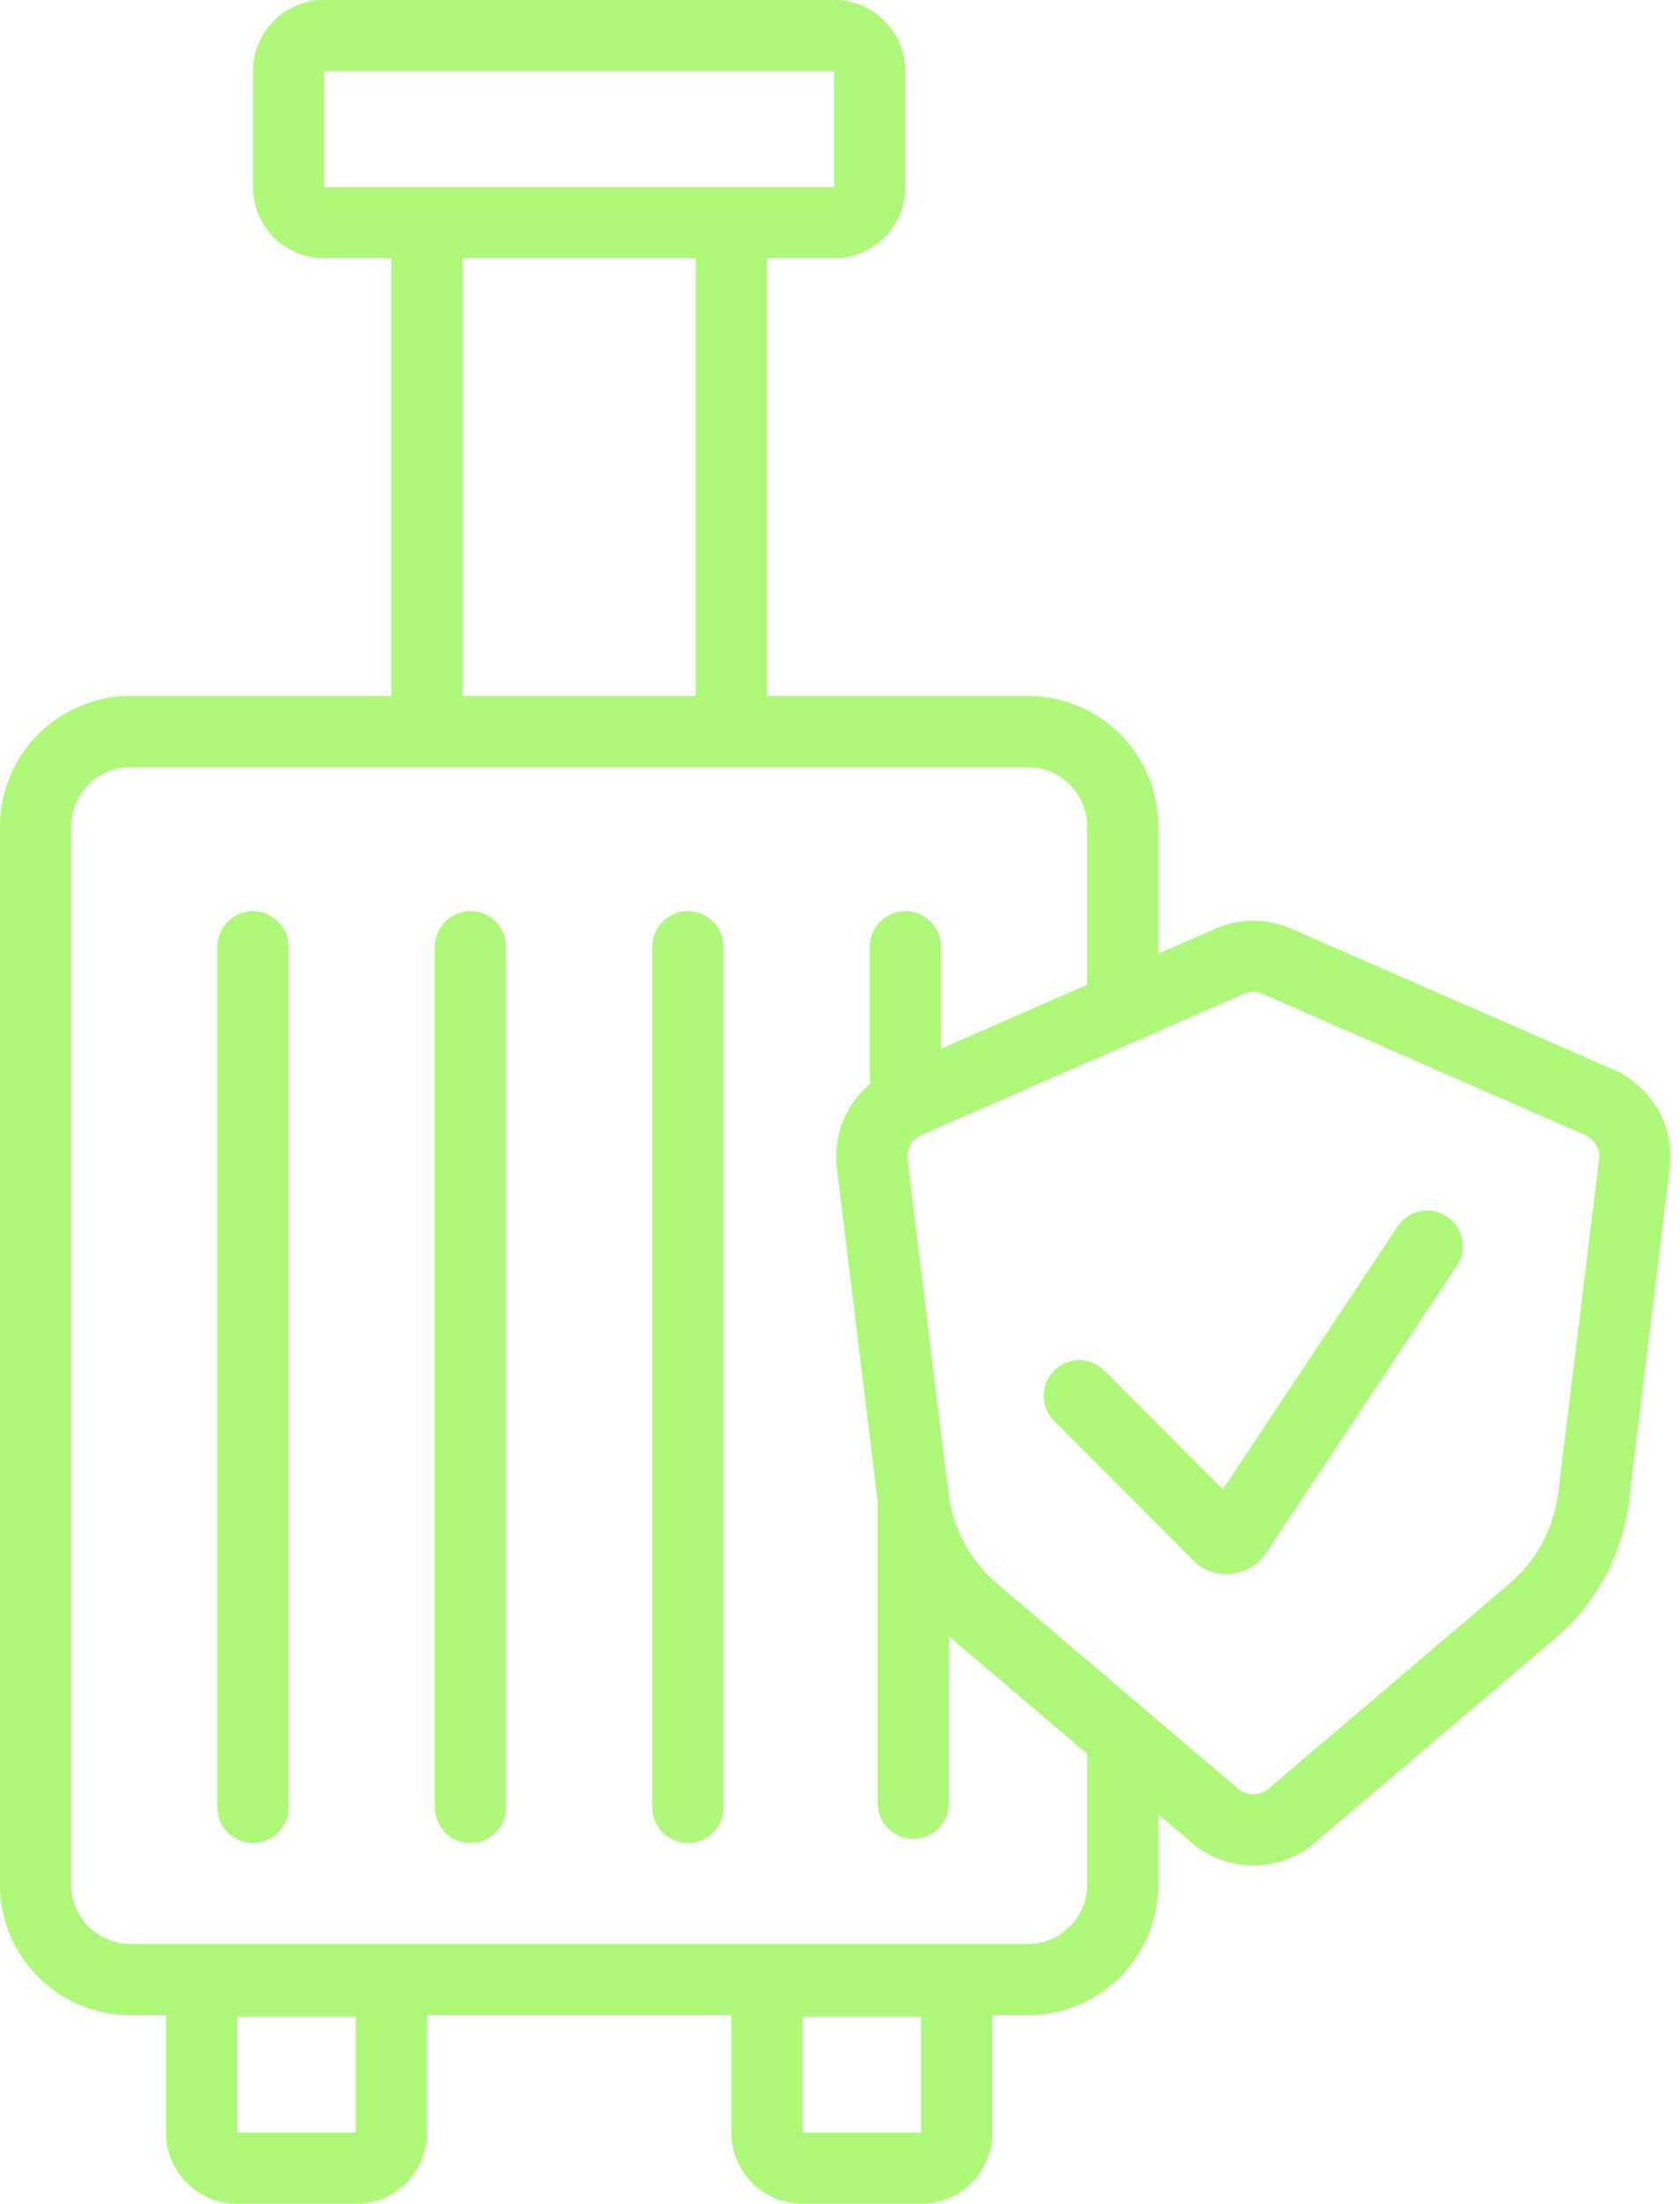 <svg width="61" height="80" viewBox="0 0 61 80" fill="none" xmlns="http://www.w3.org/2000/svg">
<path fill-rule="evenodd" clip-rule="evenodd" d="M4.737 27.849C3.548 27.849 2.584 28.813 2.584 30.002V68.415C2.584 69.604 3.548 70.568 4.737 70.568H37.323C38.512 70.568 39.477 69.604 39.477 68.415V62.875H42.06V68.415C42.06 71.031 39.94 73.152 37.323 73.152H4.737C2.121 73.152 0 71.031 0 68.415V30.002C0 27.386 2.121 25.265 4.737 25.265H37.323C39.94 25.265 42.06 27.386 42.06 30.002V35.93H39.477V30.002C39.477 28.813 38.512 27.849 37.323 27.849H4.737Z" fill="#ADF878"/>
<path fill-rule="evenodd" clip-rule="evenodd" d="M11.771 6.789H30.289V2.584H11.771V6.789ZM30.289 9.373C31.716 9.373 32.873 8.216 32.873 6.789V2.584C32.873 1.157 31.716 2.65295e-05 30.289 2.65295e-05H11.771C10.344 2.65295e-05 9.187 1.157 9.187 2.584V6.789C9.187 8.216 10.344 9.373 11.771 9.373H30.289Z" fill="#ADF878"/>
<path fill-rule="evenodd" clip-rule="evenodd" d="M8.613 73.211L8.613 77.416L12.92 77.416L12.92 73.211L8.613 73.211ZM6.029 77.416C6.029 78.843 7.186 80 8.613 80L12.92 80C14.347 80 15.504 78.843 15.504 77.416L15.504 73.211C15.504 71.784 14.347 70.627 12.92 70.627L8.613 70.627C7.186 70.627 6.029 71.784 6.029 73.211L6.029 77.416Z" fill="#ADF878"/>
<path fill-rule="evenodd" clip-rule="evenodd" d="M29.141 73.211L29.141 77.416L33.447 77.416L33.447 73.211L29.141 73.211ZM26.557 77.416C26.557 78.843 27.713 80 29.141 80L33.447 80C34.874 80 36.031 78.843 36.031 77.416L36.031 73.211C36.031 71.784 34.874 70.627 33.447 70.627L29.141 70.627C27.713 70.627 26.557 71.784 26.557 73.211L26.557 77.416Z" fill="#ADF878"/>
<path fill-rule="evenodd" clip-rule="evenodd" d="M17.083 33.076C16.369 33.076 15.791 33.654 15.791 34.368V65.611C15.791 66.325 16.369 66.903 17.083 66.903C17.797 66.903 18.375 66.325 18.375 65.611V34.368C18.375 33.654 17.797 33.076 17.083 33.076Z" fill="#ADF878"/>
<path fill-rule="evenodd" clip-rule="evenodd" d="M9.187 33.076C8.473 33.076 7.895 33.654 7.895 34.368V65.611C7.895 66.325 8.473 66.903 9.187 66.903C9.9 66.903 10.479 66.325 10.479 65.611V34.368C10.479 33.654 9.9 33.076 9.187 33.076Z" fill="#ADF878"/>
<path fill-rule="evenodd" clip-rule="evenodd" d="M25.264 7.811V26.557H27.848V7.811H25.264Z" fill="#ADF878"/>
<path fill-rule="evenodd" clip-rule="evenodd" d="M14.211 7.811V26.557H16.795V7.811H14.211Z" fill="#ADF878"/>
<path fill-rule="evenodd" clip-rule="evenodd" d="M24.978 33.076C24.264 33.076 23.686 33.654 23.686 34.367V65.611C23.686 66.324 24.264 66.903 24.978 66.903C25.691 66.903 26.27 66.324 26.27 65.611V34.367C26.27 33.654 25.691 33.076 24.978 33.076Z" fill="#ADF878"/>
<path fill-rule="evenodd" clip-rule="evenodd" d="M33.161 52.97C33.875 52.97 34.453 53.548 34.453 54.262L34.453 65.459C34.453 66.172 33.875 66.751 33.161 66.751C32.448 66.751 31.869 66.172 31.869 65.459L31.869 54.262C31.869 53.548 32.448 52.97 33.161 52.97Z" fill="#ADF878"/>
<path fill-rule="evenodd" clip-rule="evenodd" d="M32.874 33.076C33.587 33.076 34.166 33.654 34.166 34.368L34.166 39.054C34.166 39.768 33.587 40.346 32.874 40.346C32.16 40.346 31.582 39.768 31.582 39.054L31.582 34.368C31.582 33.654 32.16 33.076 32.874 33.076Z" fill="#ADF878"/>
<path fill-rule="evenodd" clip-rule="evenodd" d="M46.887 33.714L58.587 38.831C59.982 39.442 60.811 40.895 60.626 42.407L59.144 54.504C58.907 56.435 57.954 58.206 56.472 59.467L47.738 66.895C46.452 67.99 44.561 67.99 43.274 66.895L34.54 59.467C33.059 58.206 32.105 56.435 31.869 54.504L30.387 42.407C30.202 40.895 31.031 39.442 32.426 38.831L44.126 33.714C45.006 33.328 46.007 33.328 46.887 33.714ZM57.551 41.199L45.852 36.081C45.631 35.985 45.381 35.985 45.161 36.081L33.462 41.199C33.113 41.351 32.906 41.715 32.952 42.093L34.433 54.19C34.591 55.477 35.227 56.658 36.215 57.498L44.948 64.927C45.27 65.201 45.743 65.201 46.064 64.927L54.798 57.498C55.786 56.658 56.422 55.477 56.579 54.19L58.061 42.093C58.107 41.715 57.9 41.351 57.551 41.199Z" fill="#ADF878"/>
<path fill-rule="evenodd" clip-rule="evenodd" d="M52.536 44.161C53.131 44.556 53.292 45.358 52.897 45.952L45.97 56.372C45.367 57.279 44.085 57.406 43.316 56.635L38.274 51.578C37.77 51.073 37.771 50.255 38.276 49.751C38.782 49.248 39.6 49.249 40.103 49.754L44.402 54.064L50.745 44.522C51.14 43.928 51.942 43.766 52.536 44.161Z" fill="#ADF878"/>
</svg>
